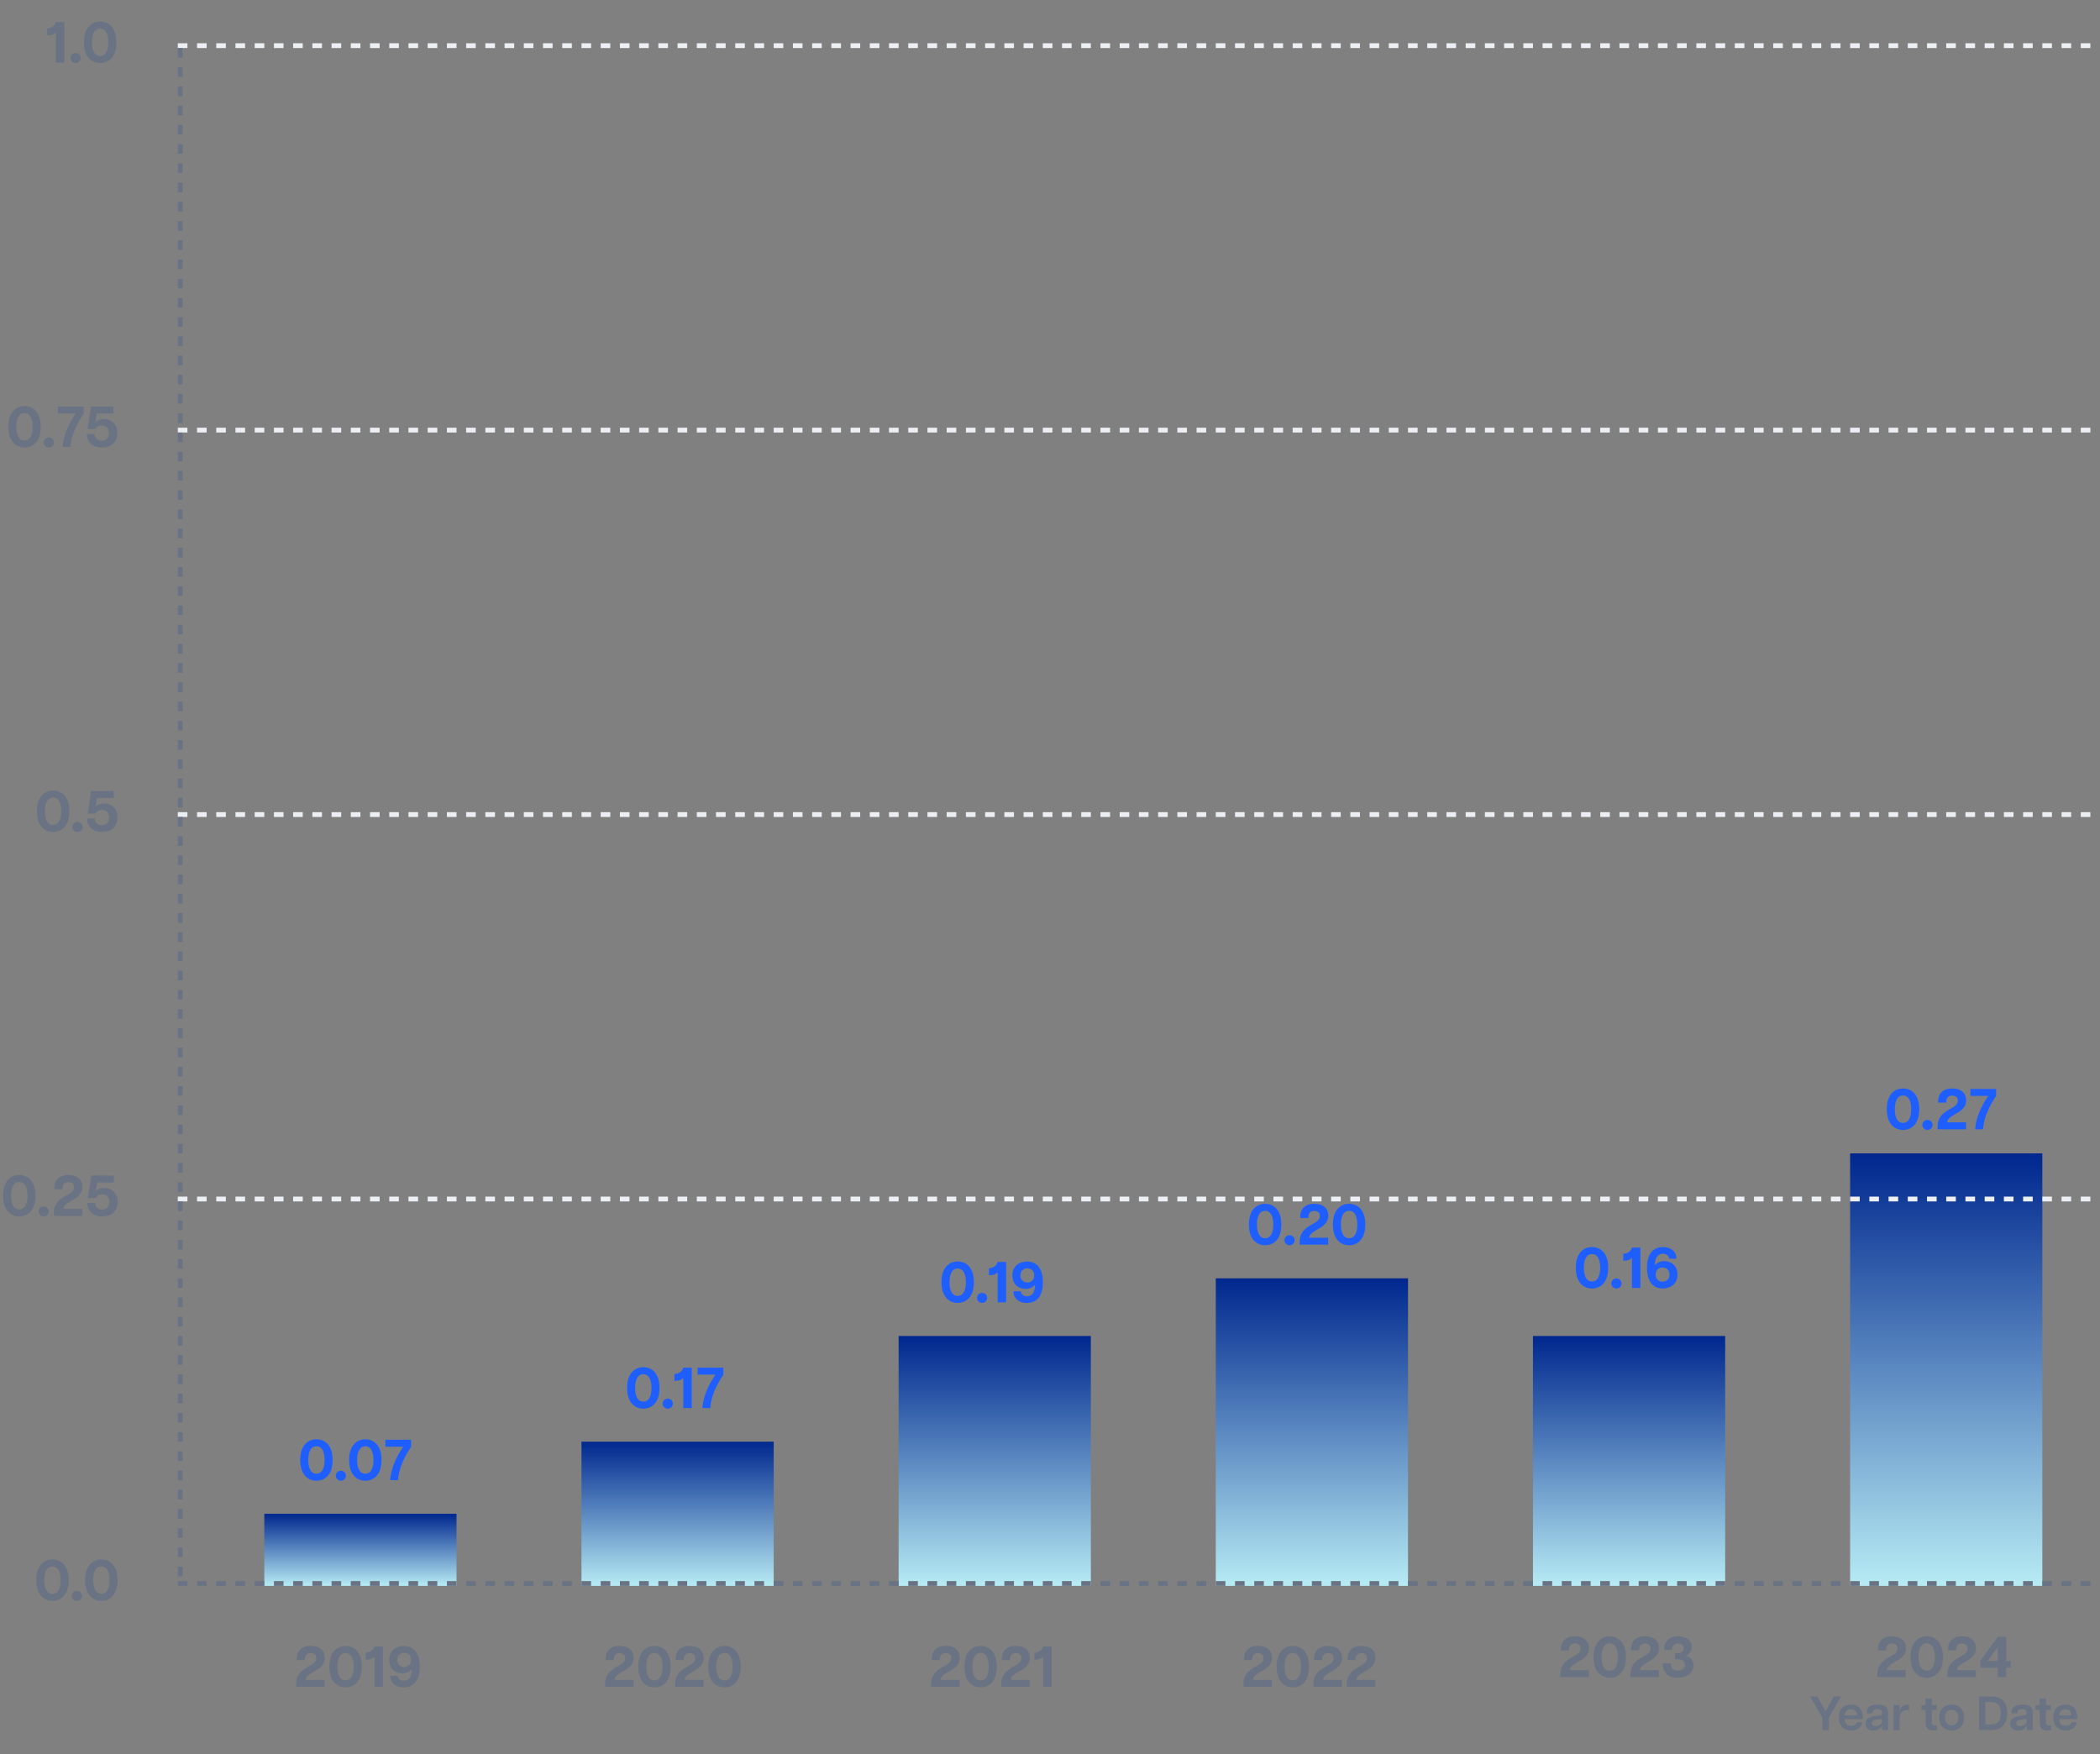 <svg width="437" height="365" viewBox="0 0 437 365" fill="none" xmlns="http://www.w3.org/2000/svg">
<rect x="0" y="0" width="437" height="365" fill="#808080" stroke="none"/>
<path d="M10.916 333.12C9.284 333.12 7.544 332.004 7.544 328.8C7.544 325.62 9.284 324.492 10.916 324.492C12.572 324.492 14.288 325.62 14.288 328.8C14.288 332.004 12.572 333.12 10.916 333.12ZM10.916 331.656C12.2 331.656 12.62 330.288 12.62 328.8C12.62 327.336 12.2 325.956 10.916 325.956C9.632 325.956 9.212 327.336 9.212 328.8C9.212 330.288 9.632 331.656 10.916 331.656ZM15.994 333.12C15.418 333.12 14.938 332.664 14.938 332.076C14.938 331.5 15.418 331.032 15.994 331.032C16.582 331.032 17.062 331.5 17.062 332.076C17.062 332.664 16.582 333.12 15.994 333.12ZM21.087 333.12C19.456 333.12 17.715 332.004 17.715 328.8C17.715 325.62 19.456 324.492 21.087 324.492C22.744 324.492 24.459 325.62 24.459 328.8C24.459 332.004 22.744 333.12 21.087 333.12ZM21.087 331.656C22.372 331.656 22.791 330.288 22.791 328.8C22.791 327.336 22.372 325.956 21.087 325.956C19.803 325.956 19.384 327.336 19.384 328.8C19.384 330.288 19.803 331.656 21.087 331.656Z" fill="#697383"/>
<path d="M4.011 253.12C2.379 253.12 0.639 252.004 0.639 248.8C0.639 245.62 2.379 244.492 4.011 244.492C5.667 244.492 7.383 245.62 7.383 248.8C7.383 252.004 5.667 253.12 4.011 253.12ZM4.011 251.656C5.295 251.656 5.715 250.288 5.715 248.8C5.715 247.336 5.295 245.956 4.011 245.956C2.727 245.956 2.307 247.336 2.307 248.8C2.307 250.288 2.727 251.656 4.011 251.656ZM9.09 253.12C8.514 253.12 8.034 252.664 8.034 252.076C8.034 251.5 8.514 251.032 9.09 251.032C9.678 251.032 10.158 251.5 10.158 252.076C10.158 252.664 9.678 253.12 9.09 253.12ZM11.199 252.604C11.199 251.08 11.631 250.036 13.407 248.992C14.535 248.344 15.387 247.996 15.399 247.06C15.423 246.208 14.775 245.98 14.223 245.98C13.587 245.98 13.011 246.328 13.011 247.276V247.444H11.319V247.204C11.319 245.716 12.171 244.492 14.247 244.492C16.143 244.492 17.151 245.5 17.151 246.952C17.151 248.596 15.867 249.268 14.859 249.832C13.659 250.528 13.203 250.972 13.203 251.512V251.548H17.127V253H11.199V252.604ZM21.28 253.12C19.276 253.12 18.148 251.956 18.172 250.312H19.756C19.792 251.332 20.596 251.704 21.232 251.704C21.844 251.704 22.744 251.38 22.744 250.108C22.744 248.812 21.844 248.536 21.256 248.536C20.68 248.536 20.128 248.812 19.912 249.292H18.292L19 244.6H23.692V246.052H20.212L19.936 247.852C19.972 247.792 20.5 247.192 21.712 247.192C23.296 247.192 24.484 248.296 24.484 250.108C24.484 252.04 23.2 253.12 21.28 253.12Z" fill="#697383"/>
<path d="M11.044 173.12C9.413 173.12 7.673 172.004 7.673 168.8C7.673 165.62 9.413 164.492 11.044 164.492C12.7 164.492 14.416 165.62 14.416 168.8C14.416 172.004 12.7 173.12 11.044 173.12ZM11.044 171.656C12.329 171.656 12.748 170.288 12.748 168.8C12.748 167.336 12.329 165.956 11.044 165.956C9.761 165.956 9.341 167.336 9.341 168.8C9.341 170.288 9.761 171.656 11.044 171.656ZM16.123 173.12C15.547 173.12 15.067 172.664 15.067 172.076C15.067 171.5 15.547 171.032 16.123 171.032C16.711 171.032 17.191 171.5 17.191 172.076C17.191 172.664 16.711 173.12 16.123 173.12ZM21.247 173.12C19.243 173.12 18.115 171.956 18.139 170.312H19.723C19.759 171.332 20.563 171.704 21.199 171.704C21.811 171.704 22.711 171.38 22.711 170.108C22.711 168.812 21.811 168.536 21.223 168.536C20.647 168.536 20.095 168.812 19.879 169.292H18.259L18.967 164.6H23.659V166.052H20.179L19.903 167.852C19.939 167.792 20.467 167.192 21.679 167.192C23.263 167.192 24.451 168.296 24.451 170.108C24.451 172.04 23.167 173.12 21.247 173.12Z" fill="#697383"/>
<path d="M5.091 93.12C3.459 93.12 1.719 92.004 1.719 88.8C1.719 85.62 3.459 84.492 5.091 84.492C6.747 84.492 8.463 85.62 8.463 88.8C8.463 92.004 6.747 93.12 5.091 93.12ZM5.091 91.656C6.375 91.656 6.795 90.288 6.795 88.8C6.795 87.336 6.375 85.956 5.091 85.956C3.807 85.956 3.387 87.336 3.387 88.8C3.387 90.288 3.807 91.656 5.091 91.656ZM10.17 93.12C9.594 93.12 9.114 92.664 9.114 92.076C9.114 91.5 9.594 91.032 10.17 91.032C10.758 91.032 11.238 91.5 11.238 92.076C11.238 92.664 10.758 93.12 10.17 93.12ZM13.026 93C13.218 90.576 14.25 88.296 15.75 86.04H12.042V84.6H17.406V86.04C15.894 88.296 14.85 90.552 14.67 93H13.026ZM21.2 93.12C19.196 93.12 18.068 91.956 18.092 90.312H19.676C19.712 91.332 20.516 91.704 21.152 91.704C21.764 91.704 22.664 91.38 22.664 90.108C22.664 88.812 21.764 88.536 21.176 88.536C20.6 88.536 20.048 88.812 19.832 89.292H18.212L18.92 84.6H23.612V86.052H20.132L19.856 87.852C19.892 87.792 20.42 87.192 21.632 87.192C23.216 87.192 24.404 88.296 24.404 90.108C24.404 92.04 23.12 93.12 21.2 93.12Z" fill="#697383"/>
<path d="M11.621 6.736C11.153 7.228 10.457 7.36 9.798 7.36V5.92C10.733 5.812 11.345 5.452 11.621 4.6H13.373V13H11.621V6.736ZM15.74 13.12C15.164 13.12 14.684 12.664 14.684 12.076C14.684 11.5 15.164 11.032 15.74 11.032C16.328 11.032 16.808 11.5 16.808 12.076C16.808 12.664 16.328 13.12 15.74 13.12ZM20.834 13.12C19.202 13.12 17.462 12.004 17.462 8.8C17.462 5.62 19.202 4.492 20.834 4.492C22.49 4.492 24.206 5.62 24.206 8.8C24.206 12.004 22.49 13.12 20.834 13.12ZM20.834 11.656C22.118 11.656 22.538 10.288 22.538 8.8C22.538 7.336 22.118 5.956 20.834 5.956C19.55 5.956 19.13 7.336 19.13 8.8C19.13 10.288 19.55 11.656 20.834 11.656Z" fill="#697383"/>
<path d="M61.627 350.604C61.627 349.08 62.059 348.036 63.834 346.992C64.963 346.344 65.814 345.996 65.826 345.06C65.85 344.208 65.203 343.98 64.65 343.98C64.014 343.98 63.438 344.328 63.438 345.276V345.444H61.746V345.204C61.746 343.716 62.599 342.492 64.674 342.492C66.57 342.492 67.579 343.5 67.579 344.952C67.579 346.596 66.294 347.268 65.287 347.832C64.087 348.528 63.63 348.972 63.63 349.512V349.548H67.555V351H61.627V350.604ZM71.912 351.12C70.28 351.12 68.54 350.004 68.54 346.8C68.54 343.62 70.28 342.492 71.912 342.492C73.568 342.492 75.284 343.62 75.284 346.8C75.284 350.004 73.568 351.12 71.912 351.12ZM71.912 349.656C73.196 349.656 73.616 348.288 73.616 346.8C73.616 345.336 73.196 343.956 71.912 343.956C70.628 343.956 70.208 345.336 70.208 346.8C70.208 348.288 70.628 349.656 71.912 349.656ZM77.934 344.736C77.466 345.228 76.77 345.36 76.11 345.36V343.92C77.046 343.812 77.658 343.452 77.934 342.6H79.686V351H77.934V344.736ZM84.105 342.504C85.821 342.504 87.345 343.644 87.345 346.836C87.345 349.32 86.373 351.132 84.009 351.132C82.017 351.132 81.177 349.812 81.201 348.708H82.737C82.857 349.512 83.481 349.74 84.045 349.74C85.497 349.74 85.713 348.192 85.713 347.364C85.317 347.76 84.729 348.204 83.769 348.204C82.545 348.204 80.997 347.484 80.997 345.396C80.997 343.152 82.809 342.504 84.105 342.504ZM84.105 343.92C83.457 343.92 82.665 344.328 82.665 345.408C82.665 346.488 83.469 346.872 84.117 346.872C84.741 346.872 85.545 346.488 85.545 345.408C85.545 344.316 84.741 343.92 84.105 343.92Z" fill="#697383"/>
<path d="M125.902 350.604C125.902 349.08 126.334 348.036 128.11 346.992C129.238 346.344 130.09 345.996 130.102 345.06C130.126 344.208 129.478 343.98 128.926 343.98C128.29 343.98 127.714 344.328 127.714 345.276V345.444H126.022V345.204C126.022 343.716 126.874 342.492 128.95 342.492C130.846 342.492 131.854 343.5 131.854 344.952C131.854 346.596 130.57 347.268 129.562 347.832C128.362 348.528 127.906 348.972 127.906 349.512V349.548H131.83V351H125.902V350.604ZM136.187 351.12C134.555 351.12 132.815 350.004 132.815 346.8C132.815 343.62 134.555 342.492 136.187 342.492C137.843 342.492 139.559 343.62 139.559 346.8C139.559 350.004 137.843 351.12 136.187 351.12ZM136.187 349.656C137.471 349.656 137.891 348.288 137.891 346.8C137.891 345.336 137.471 343.956 136.187 343.956C134.903 343.956 134.483 345.336 134.483 346.8C134.483 348.288 134.903 349.656 136.187 349.656ZM140.48 350.604C140.48 349.08 140.912 348.036 142.688 346.992C143.816 346.344 144.668 345.996 144.68 345.06C144.704 344.208 144.056 343.98 143.504 343.98C142.868 343.98 142.292 344.328 142.292 345.276V345.444H140.6V345.204C140.6 343.716 141.452 342.492 143.528 342.492C145.424 342.492 146.432 343.5 146.432 344.952C146.432 346.596 145.148 347.268 144.14 347.832C142.94 348.528 142.484 348.972 142.484 349.512V349.548H146.408V351H140.48V350.604ZM150.765 351.12C149.133 351.12 147.393 350.004 147.393 346.8C147.393 343.62 149.133 342.492 150.765 342.492C152.421 342.492 154.137 343.62 154.137 346.8C154.137 350.004 152.421 351.12 150.765 351.12ZM150.765 349.656C152.049 349.656 152.469 348.288 152.469 346.8C152.469 345.336 152.049 343.956 150.765 343.956C149.481 343.956 149.061 345.336 149.061 346.8C149.061 348.288 149.481 349.656 150.765 349.656Z" fill="#697383"/>
<path d="M193.773 350.604C193.773 349.08 194.205 348.036 195.981 346.992C197.109 346.344 197.961 345.996 197.973 345.06C197.997 344.208 197.349 343.98 196.797 343.98C196.161 343.98 195.585 344.328 195.585 345.276V345.444H193.893V345.204C193.893 343.716 194.745 342.492 196.821 342.492C198.717 342.492 199.725 343.5 199.725 344.952C199.725 346.596 198.441 347.268 197.433 347.832C196.233 348.528 195.777 348.972 195.777 349.512V349.548H199.701V351H193.773V350.604ZM204.058 351.12C202.426 351.12 200.686 350.004 200.686 346.8C200.686 343.62 202.426 342.492 204.058 342.492C205.714 342.492 207.43 343.62 207.43 346.8C207.43 350.004 205.714 351.12 204.058 351.12ZM204.058 349.656C205.342 349.656 205.762 348.288 205.762 346.8C205.762 345.336 205.342 343.956 204.058 343.956C202.774 343.956 202.354 345.336 202.354 346.8C202.354 348.288 202.774 349.656 204.058 349.656ZM208.351 350.604C208.351 349.08 208.783 348.036 210.559 346.992C211.687 346.344 212.539 345.996 212.551 345.06C212.575 344.208 211.927 343.98 211.375 343.98C210.739 343.98 210.163 344.328 210.163 345.276V345.444H208.471V345.204C208.471 343.716 209.323 342.492 211.399 342.492C213.295 342.492 214.303 343.5 214.303 344.952C214.303 346.596 213.019 347.268 212.011 347.832C210.811 348.528 210.355 348.972 210.355 349.512V349.548H214.279V351H208.351V350.604ZM217.088 344.736C216.62 345.228 215.924 345.36 215.264 345.36V343.92C216.2 343.812 216.812 343.452 217.088 342.6H218.84V351H217.088V344.736Z" fill="#697383"/>
<path d="M258.742 350.604C258.742 349.08 259.174 348.036 260.95 346.992C262.078 346.344 262.93 345.996 262.942 345.06C262.966 344.208 262.318 343.98 261.766 343.98C261.13 343.98 260.554 344.328 260.554 345.276V345.444H258.862V345.204C258.862 343.716 259.714 342.492 261.79 342.492C263.686 342.492 264.694 343.5 264.694 344.952C264.694 346.596 263.41 347.268 262.402 347.832C261.202 348.528 260.746 348.972 260.746 349.512V349.548H264.67V351H258.742V350.604ZM269.027 351.12C267.395 351.12 265.655 350.004 265.655 346.8C265.655 343.62 267.395 342.492 269.027 342.492C270.683 342.492 272.399 343.62 272.399 346.8C272.399 350.004 270.683 351.12 269.027 351.12ZM269.027 349.656C270.311 349.656 270.731 348.288 270.731 346.8C270.731 345.336 270.311 343.956 269.027 343.956C267.743 343.956 267.323 345.336 267.323 346.8C267.323 348.288 267.743 349.656 269.027 349.656ZM273.32 350.604C273.32 349.08 273.752 348.036 275.528 346.992C276.656 346.344 277.508 345.996 277.52 345.06C277.544 344.208 276.896 343.98 276.344 343.98C275.708 343.98 275.132 344.328 275.132 345.276V345.444H273.44V345.204C273.44 343.716 274.292 342.492 276.368 342.492C278.264 342.492 279.272 343.5 279.272 344.952C279.272 346.596 277.988 347.268 276.98 347.832C275.78 348.528 275.324 348.972 275.324 349.512V349.548H279.248V351H273.32V350.604ZM280.269 350.604C280.269 349.08 280.701 348.036 282.477 346.992C283.605 346.344 284.457 345.996 284.469 345.06C284.493 344.208 283.845 343.98 283.293 343.98C282.657 343.98 282.081 344.328 282.081 345.276V345.444H280.389V345.204C280.389 343.716 281.241 342.492 283.317 342.492C285.213 342.492 286.221 343.5 286.221 344.952C286.221 346.596 284.937 347.268 283.929 347.832C282.729 348.528 282.273 348.972 282.273 349.512V349.548H286.197V351H280.269V350.604Z" fill="#697383"/>
<path d="M324.695 348.604C324.695 347.08 325.127 346.036 326.903 344.992C328.031 344.344 328.883 343.996 328.895 343.06C328.919 342.208 328.271 341.98 327.719 341.98C327.083 341.98 326.507 342.328 326.507 343.276V343.444H324.815V343.204C324.815 341.716 325.667 340.492 327.743 340.492C329.639 340.492 330.647 341.5 330.647 342.952C330.647 344.596 329.363 345.268 328.355 345.832C327.155 346.528 326.699 346.972 326.699 347.512V347.548H330.623V349H324.695V348.604ZM334.98 349.12C333.348 349.12 331.608 348.004 331.608 344.8C331.608 341.62 333.348 340.492 334.98 340.492C336.636 340.492 338.352 341.62 338.352 344.8C338.352 348.004 336.636 349.12 334.98 349.12ZM333.276 344.8C333.276 346.288 333.696 347.656 334.98 347.656C336.264 347.656 336.684 346.288 336.684 344.8C336.684 343.336 336.264 341.956 334.98 341.956C333.696 341.956 333.276 343.336 333.276 344.8ZM339.273 348.604C339.273 347.08 339.705 346.036 341.481 344.992C342.609 344.344 343.461 343.996 343.473 343.06C343.497 342.208 342.849 341.98 342.297 341.98C341.661 341.98 341.085 342.328 341.085 343.276V343.444H339.393V343.204C339.393 341.716 340.245 340.492 342.321 340.492C344.217 340.492 345.225 341.5 345.225 342.952C345.225 344.596 343.941 345.268 342.933 345.832C341.733 346.528 341.277 346.972 341.277 347.512V347.548H345.201V349H339.273V348.604ZM349.117 349.12C346.957 349.12 345.997 347.92 346.009 346.144H347.665C347.677 347.272 348.409 347.644 349.177 347.644C349.897 347.644 350.629 347.296 350.629 346.456C350.629 345.796 350.197 345.28 349.045 345.28H348.553V344.02H348.973C350.197 344.02 350.353 343.396 350.353 343C350.353 342.292 349.801 341.992 349.189 341.992C348.577 341.992 347.941 342.304 347.917 343.336H346.285C346.285 341.56 347.293 340.492 349.225 340.492C350.965 340.492 352.057 341.368 352.057 342.7C352.057 343.816 351.301 344.392 350.689 344.536C351.265 344.596 352.405 345.112 352.405 346.564C352.405 348.04 351.157 349.12 349.117 349.12Z" fill="#697383"/>
<path d="M390.66 348.604C390.66 347.08 391.092 346.036 392.868 344.992C393.996 344.344 394.848 343.996 394.86 343.06C394.884 342.208 394.236 341.98 393.684 341.98C393.048 341.98 392.472 342.328 392.472 343.276V343.444H390.78V343.204C390.78 341.716 391.632 340.492 393.708 340.492C395.604 340.492 396.612 341.5 396.612 342.952C396.612 344.596 395.328 345.268 394.32 345.832C393.12 346.528 392.664 346.972 392.664 347.512V347.548H396.588V349H390.66V348.604ZM400.945 349.12C399.313 349.12 397.573 348.004 397.573 344.8C397.573 341.62 399.313 340.492 400.945 340.492C402.601 340.492 404.317 341.62 404.317 344.8C404.317 348.004 402.601 349.12 400.945 349.12ZM399.241 344.8C399.241 346.288 399.661 347.656 400.945 347.656C402.229 347.656 402.649 346.288 402.649 344.8C402.649 343.336 402.229 341.956 400.945 341.956C399.661 341.956 399.241 343.336 399.241 344.8ZM405.238 348.604C405.238 347.08 405.67 346.036 407.446 344.992C408.574 344.344 409.426 343.996 409.438 343.06C409.462 342.208 408.814 341.98 408.262 341.98C407.626 341.98 407.05 342.328 407.05 343.276V343.444H405.358V343.204C405.358 341.716 406.21 340.492 408.286 340.492C410.182 340.492 411.19 341.5 411.19 342.952C411.19 344.596 409.906 345.268 408.898 345.832C407.698 346.528 407.242 346.972 407.242 347.512V347.548H411.166V349H405.238V348.604ZM415.727 349V347.032H412.091V345.628L415.727 340.6H417.479V345.628H418.439V347.032H417.479V349H415.727ZM413.615 345.628H415.727V342.712L413.615 345.628ZM379.233 360V357.38L376.693 353H378.183L379.903 356.11L381.633 353H383.123L380.583 357.38V360H379.233ZM385.221 360.1C383.871 360.1 382.651 359.33 382.651 357.39C382.651 355.47 383.841 354.7 385.201 354.7C386.541 354.7 387.641 355.44 387.641 357.34C387.641 357.52 387.631 357.62 387.611 357.73H383.861C383.941 358.7 384.431 359.12 385.251 359.12C385.901 359.12 386.281 358.87 386.431 358.37H387.571C387.291 359.55 386.381 360.1 385.221 360.1ZM383.871 356.95H386.431C386.401 356.22 386.021 355.68 385.181 355.68C384.431 355.68 383.961 356.1 383.871 356.95ZM389.878 360.1C388.998 360.1 388.208 359.68 388.208 358.64C388.208 357.56 389.058 357.25 390.008 357.12L390.978 356.99C391.488 356.92 391.638 356.83 391.638 356.56V356.45C391.638 355.82 391.258 355.63 390.698 355.63C390.128 355.63 389.688 355.82 389.688 356.39V356.5H388.488V356.27C388.488 355.26 389.178 354.7 390.728 354.7C392.258 354.7 392.898 355.25 392.898 356.4V360H391.668V359.07H391.618C391.508 359.36 391.038 360.1 389.878 360.1ZM389.488 358.53C389.488 358.93 389.758 359.17 390.298 359.17C391.118 359.17 391.638 358.62 391.638 358.2V357.54C391.568 357.66 391.318 357.72 391.028 357.76L390.198 357.89C389.658 357.97 389.488 358.22 389.488 358.53ZM394.015 360V354.8H395.295V356.04H395.325C395.495 355.34 395.985 354.74 396.865 354.74C396.985 354.74 397.125 354.75 397.265 354.79V355.87C397.115 355.85 396.995 355.84 396.865 355.84C396.005 355.84 395.295 356.36 395.295 357.58V360H394.015ZM402.336 360.07C401.356 360.07 400.716 359.64 400.716 358.54V355.8H399.846V354.8H400.716V353.47H401.996V354.8H403.016V355.8H401.996V358.34C401.996 358.79 402.136 359.04 402.676 359.04C402.796 359.04 402.886 359.04 403.076 359.02V359.98C402.856 360.04 402.606 360.07 402.336 360.07ZM406.13 360.1C404.82 360.1 403.55 359.28 403.55 357.4C403.55 355.52 404.82 354.7 406.13 354.7C407.43 354.7 408.71 355.52 408.71 357.4C408.71 359.28 407.43 360.1 406.13 360.1ZM404.75 357.4C404.75 358.53 405.37 359.03 406.13 359.03C406.88 359.03 407.5 358.53 407.5 357.4C407.5 356.27 406.88 355.77 406.13 355.77C405.37 355.77 404.75 356.27 404.75 357.4ZM411.837 360V353H414.377C416.567 353 417.687 354.26 417.687 356.5C417.687 358.74 416.567 360 414.377 360H411.837ZM413.147 358.85H414.247C415.777 358.85 416.347 358.13 416.347 356.5C416.347 354.87 415.777 354.15 414.247 354.15H413.147V358.85ZM419.985 360.1C419.105 360.1 418.315 359.68 418.315 358.64C418.315 357.56 419.165 357.25 420.115 357.12L421.085 356.99C421.595 356.92 421.745 356.83 421.745 356.56V356.45C421.745 355.82 421.365 355.63 420.805 355.63C420.235 355.63 419.795 355.82 419.795 356.39V356.5H418.595V356.27C418.595 355.26 419.285 354.7 420.835 354.7C422.365 354.7 423.005 355.25 423.005 356.4V360H421.775V359.07H421.725C421.615 359.36 421.145 360.1 419.985 360.1ZM419.595 358.53C419.595 358.93 419.865 359.17 420.405 359.17C421.225 359.17 421.745 358.62 421.745 358.2V357.54C421.675 357.66 421.425 357.72 421.135 357.76L420.305 357.89C419.765 357.97 419.595 358.22 419.595 358.53ZM426.067 360.07C425.087 360.07 424.447 359.64 424.447 358.54V355.8H423.577V354.8H424.447V353.47H425.727V354.8H426.747V355.8H425.727V358.34C425.727 358.79 425.867 359.04 426.407 359.04C426.527 359.04 426.617 359.04 426.807 359.02V359.98C426.587 360.04 426.337 360.07 426.067 360.07ZM429.85 360.1C428.5 360.1 427.28 359.33 427.28 357.39C427.28 355.47 428.47 354.7 429.83 354.7C431.17 354.7 432.27 355.44 432.27 357.34C432.27 357.52 432.26 357.62 432.24 357.73H428.49C428.57 358.7 429.06 359.12 429.88 359.12C430.53 359.12 430.91 358.87 431.06 358.37H432.2C431.92 359.55 431.01 360.1 429.85 360.1ZM428.5 356.95H431.06C431.03 356.22 430.65 355.68 429.81 355.68C429.06 355.68 428.59 356.1 428.5 356.95Z" fill="#697383"/>
<rect x="55" y="315" width="40" height="15" fill="url(#paint0_linear_5519_7408)"/>
<rect x="121" y="300" width="40" height="30" fill="url(#paint1_linear_5519_7408)"/>
<rect x="187" y="278" width="40" height="52" fill="url(#paint2_linear_5519_7408)"/>
<rect x="253" y="266" width="40" height="64" fill="url(#paint3_linear_5519_7408)"/>
<rect x="319" y="278" width="40" height="52" fill="url(#paint4_linear_5519_7408)"/>
<rect x="385" y="240" width="40" height="90" fill="url(#paint5_linear_5519_7408)"/>
<line x1="37" y1="329.5" x2="437" y2="329.5" stroke="#697383" stroke-dasharray="2 2"/>
<line x1="37" y1="249.5" x2="437" y2="249.5" stroke="#ECEFF4" stroke-dasharray="2 2"/>
<line x1="37" y1="169.5" x2="437" y2="169.5" stroke="#ECEFF4" stroke-dasharray="2 2"/>
<line x1="37" y1="89.5" x2="437" y2="89.5" stroke="#ECEFF4" stroke-dasharray="2 2"/>
<line x1="37" y1="9.5" x2="437" y2="9.5" stroke="#ECEFF4" stroke-dasharray="2 2"/>
<line x1="37.5" y1="10" x2="37.5" y2="329" stroke="#697383" stroke-dasharray="2 2"/>
<path d="M65.845 308.12C64.213 308.12 62.473 307.004 62.473 303.8C62.473 300.62 64.213 299.492 65.845 299.492C67.501 299.492 69.217 300.62 69.217 303.8C69.217 307.004 67.501 308.12 65.845 308.12ZM65.845 306.656C67.129 306.656 67.549 305.288 67.549 303.8C67.549 302.336 67.129 300.956 65.845 300.956C64.561 300.956 64.141 302.336 64.141 303.8C64.141 305.288 64.561 306.656 65.845 306.656ZM70.924 308.12C70.348 308.12 69.868 307.664 69.868 307.076C69.868 306.5 70.348 306.032 70.924 306.032C71.512 306.032 71.992 306.5 71.992 307.076C71.992 307.664 71.512 308.12 70.924 308.12ZM76.017 308.12C74.385 308.12 72.645 307.004 72.645 303.8C72.645 300.62 74.385 299.492 76.017 299.492C77.673 299.492 79.389 300.62 79.389 303.8C79.389 307.004 77.673 308.12 76.017 308.12ZM76.017 306.656C77.301 306.656 77.721 305.288 77.721 303.8C77.721 302.336 77.301 300.956 76.017 300.956C74.733 300.956 74.313 302.336 74.313 303.8C74.313 305.288 74.733 306.656 76.017 306.656ZM81.174 308C81.366 305.576 82.398 303.296 83.898 301.04H80.19V299.6H85.554V301.04C84.042 303.296 82.998 305.552 82.818 308H81.174Z" fill="#1E5EFF"/>
<path d="M133.869 293.12C132.237 293.12 130.497 292.004 130.497 288.8C130.497 285.62 132.237 284.492 133.869 284.492C135.525 284.492 137.241 285.62 137.241 288.8C137.241 292.004 135.525 293.12 133.869 293.12ZM133.869 291.656C135.153 291.656 135.573 290.288 135.573 288.8C135.573 287.336 135.153 285.956 133.869 285.956C132.585 285.956 132.165 287.336 132.165 288.8C132.165 290.288 132.585 291.656 133.869 291.656ZM138.947 293.12C138.371 293.12 137.891 292.664 137.891 292.076C137.891 291.5 138.371 291.032 138.947 291.032C139.535 291.032 140.015 291.5 140.015 292.076C140.015 292.664 139.535 293.12 138.947 293.12ZM142.188 286.736C141.72 287.228 141.024 287.36 140.364 287.36V285.92C141.3 285.812 141.912 285.452 142.188 284.6H143.94V293H142.188V286.736ZM146.151 293C146.343 290.576 147.375 288.296 148.875 286.04H145.167V284.6H150.531V286.04C149.019 288.296 147.975 290.552 147.795 293H146.151Z" fill="#1E5EFF"/>
<path d="M263.265 259.12C261.633 259.12 259.893 258.004 259.893 254.8C259.893 251.62 261.633 250.492 263.265 250.492C264.921 250.492 266.637 251.62 266.637 254.8C266.637 258.004 264.921 259.12 263.265 259.12ZM263.265 257.656C264.549 257.656 264.969 256.288 264.969 254.8C264.969 253.336 264.549 251.956 263.265 251.956C261.981 251.956 261.561 253.336 261.561 254.8C261.561 256.288 261.981 257.656 263.265 257.656ZM268.344 259.12C267.768 259.12 267.288 258.664 267.288 258.076C267.288 257.5 267.768 257.032 268.344 257.032C268.932 257.032 269.412 257.5 269.412 258.076C269.412 258.664 268.932 259.12 268.344 259.12ZM270.453 258.604C270.453 257.08 270.885 256.036 272.661 254.992C273.789 254.344 274.641 253.996 274.653 253.06C274.677 252.208 274.029 251.98 273.477 251.98C272.841 251.98 272.265 252.328 272.265 253.276V253.444H270.573V253.204C270.573 251.716 271.425 250.492 273.501 250.492C275.397 250.492 276.405 251.5 276.405 252.952C276.405 254.596 275.121 255.268 274.113 255.832C272.913 256.528 272.457 256.972 272.457 257.512V257.548H276.381V259H270.453V258.604ZM280.738 259.12C279.106 259.12 277.366 258.004 277.366 254.8C277.366 251.62 279.106 250.492 280.738 250.492C282.394 250.492 284.11 251.62 284.11 254.8C284.11 258.004 282.394 259.12 280.738 259.12ZM280.738 257.656C282.022 257.656 282.442 256.288 282.442 254.8C282.442 253.336 282.022 251.956 280.738 251.956C279.454 251.956 279.034 253.336 279.034 254.8C279.034 256.288 279.454 257.656 280.738 257.656Z" fill="#1E5EFF"/>
<path d="M199.289 271.12C197.657 271.12 195.917 270.004 195.917 266.8C195.917 263.62 197.657 262.492 199.289 262.492C200.945 262.492 202.661 263.62 202.661 266.8C202.661 270.004 200.945 271.12 199.289 271.12ZM199.289 269.656C200.573 269.656 200.993 268.288 200.993 266.8C200.993 265.336 200.573 263.956 199.289 263.956C198.005 263.956 197.585 265.336 197.585 266.8C197.585 268.288 198.005 269.656 199.289 269.656ZM204.367 271.12C203.791 271.12 203.311 270.664 203.311 270.076C203.311 269.5 203.791 269.032 204.367 269.032C204.955 269.032 205.435 269.5 205.435 270.076C205.435 270.664 204.955 271.12 204.367 271.12ZM207.608 264.736C207.14 265.228 206.444 265.36 205.784 265.36V263.92C206.72 263.812 207.332 263.452 207.608 262.6H209.36V271H207.608V264.736ZM213.779 262.504C215.495 262.504 217.019 263.644 217.019 266.836C217.019 269.32 216.047 271.132 213.683 271.132C211.691 271.132 210.851 269.812 210.875 268.708H212.411C212.531 269.512 213.155 269.74 213.719 269.74C215.171 269.74 215.387 268.192 215.387 267.364C214.991 267.76 214.403 268.204 213.443 268.204C212.219 268.204 210.671 267.484 210.671 265.396C210.671 263.152 212.483 262.504 213.779 262.504ZM213.779 263.92C213.131 263.92 212.339 264.328 212.339 265.408C212.339 266.488 213.143 266.872 213.791 266.872C214.415 266.872 215.219 266.488 215.219 265.408C215.219 264.316 214.415 263.92 213.779 263.92Z" fill="#1E5EFF"/>
<path d="M331.289 268.12C329.657 268.12 327.917 267.004 327.917 263.8C327.917 260.62 329.657 259.492 331.289 259.492C332.945 259.492 334.661 260.62 334.661 263.8C334.661 267.004 332.945 268.12 331.289 268.12ZM329.585 263.8C329.585 265.288 330.005 266.656 331.289 266.656C332.573 266.656 332.993 265.288 332.993 263.8C332.993 262.336 332.573 260.956 331.289 260.956C330.005 260.956 329.585 262.336 329.585 263.8ZM336.367 268.12C335.791 268.12 335.311 267.664 335.311 267.076C335.311 266.5 335.791 266.032 336.367 266.032C336.955 266.032 337.435 266.5 337.435 267.076C337.435 267.664 336.955 268.12 336.367 268.12ZM339.608 261.736C339.14 262.228 338.444 262.36 337.784 262.36V260.92C338.72 260.812 339.332 260.452 339.608 259.6H341.36V268H339.608V261.736ZM345.971 268.12C344.255 268.12 342.731 266.98 342.731 263.788C342.731 261.304 343.703 259.492 346.067 259.492C348.059 259.492 348.899 260.812 348.875 261.916H347.339C347.219 261.112 346.595 260.884 346.031 260.884C344.579 260.884 344.363 262.432 344.363 263.26C344.759 262.864 345.347 262.42 346.307 262.42C347.531 262.42 349.079 263.14 349.079 265.228C349.079 267.472 347.267 268.12 345.971 268.12ZM344.531 265.216C344.531 266.308 345.335 266.704 345.971 266.704C346.619 266.704 347.411 266.296 347.411 265.216C347.411 264.136 346.607 263.752 345.959 263.752C345.335 263.752 344.531 264.136 344.531 265.216Z" fill="#1E5EFF"/>
<path d="M396.009 235.12C394.377 235.12 392.637 234.004 392.637 230.8C392.637 227.62 394.377 226.492 396.009 226.492C397.665 226.492 399.381 227.62 399.381 230.8C399.381 234.004 397.665 235.12 396.009 235.12ZM394.305 230.8C394.305 232.288 394.725 233.656 396.009 233.656C397.293 233.656 397.713 232.288 397.713 230.8C397.713 229.336 397.293 227.956 396.009 227.956C394.725 227.956 394.305 229.336 394.305 230.8ZM401.088 235.12C400.512 235.12 400.032 234.664 400.032 234.076C400.032 233.5 400.512 233.032 401.088 233.032C401.676 233.032 402.156 233.5 402.156 234.076C402.156 234.664 401.676 235.12 401.088 235.12ZM403.197 234.604C403.197 233.08 403.629 232.036 405.405 230.992C406.533 230.344 407.385 229.996 407.397 229.06C407.421 228.208 406.773 227.98 406.221 227.98C405.585 227.98 405.009 228.328 405.009 229.276V229.444H403.317V229.204C403.317 227.716 404.169 226.492 406.245 226.492C408.141 226.492 409.149 227.5 409.149 228.952C409.149 230.596 407.865 231.268 406.857 231.832C405.657 232.528 405.201 232.972 405.201 233.512V233.548H409.125V235H403.197V234.604ZM411.01 235C411.202 232.576 412.234 230.296 413.734 228.04H410.026V226.6H415.39V228.04C413.878 230.296 412.834 232.552 412.654 235H411.01Z" fill="#1E5EFF"/>
<defs>
<linearGradient id="paint0_linear_5519_7408" x1="75" y1="315" x2="75" y2="330" gradientUnits="userSpaceOnUse">
<stop stop-color="#00278E"/>
<stop offset="1" stop-color="#B7EBF4"/>
</linearGradient>
<linearGradient id="paint1_linear_5519_7408" x1="141" y1="300" x2="141" y2="330" gradientUnits="userSpaceOnUse">
<stop stop-color="#00278E"/>
<stop offset="1" stop-color="#B7EBF4"/>
</linearGradient>
<linearGradient id="paint2_linear_5519_7408" x1="207" y1="278" x2="207" y2="330" gradientUnits="userSpaceOnUse">
<stop stop-color="#00278E"/>
<stop offset="1" stop-color="#B7EBF4"/>
</linearGradient>
<linearGradient id="paint3_linear_5519_7408" x1="273" y1="266" x2="273" y2="330" gradientUnits="userSpaceOnUse">
<stop stop-color="#00278E"/>
<stop offset="1" stop-color="#B7EBF4"/>
</linearGradient>
<linearGradient id="paint4_linear_5519_7408" x1="339" y1="278" x2="339" y2="330" gradientUnits="userSpaceOnUse">
<stop stop-color="#00278E"/>
<stop offset="1" stop-color="#B7EBF4"/>
</linearGradient>
<linearGradient id="paint5_linear_5519_7408" x1="405" y1="240" x2="405" y2="330" gradientUnits="userSpaceOnUse">
<stop stop-color="#00278E"/>
<stop offset="1" stop-color="#B7EBF4"/>
</linearGradient>
</defs>
</svg>
